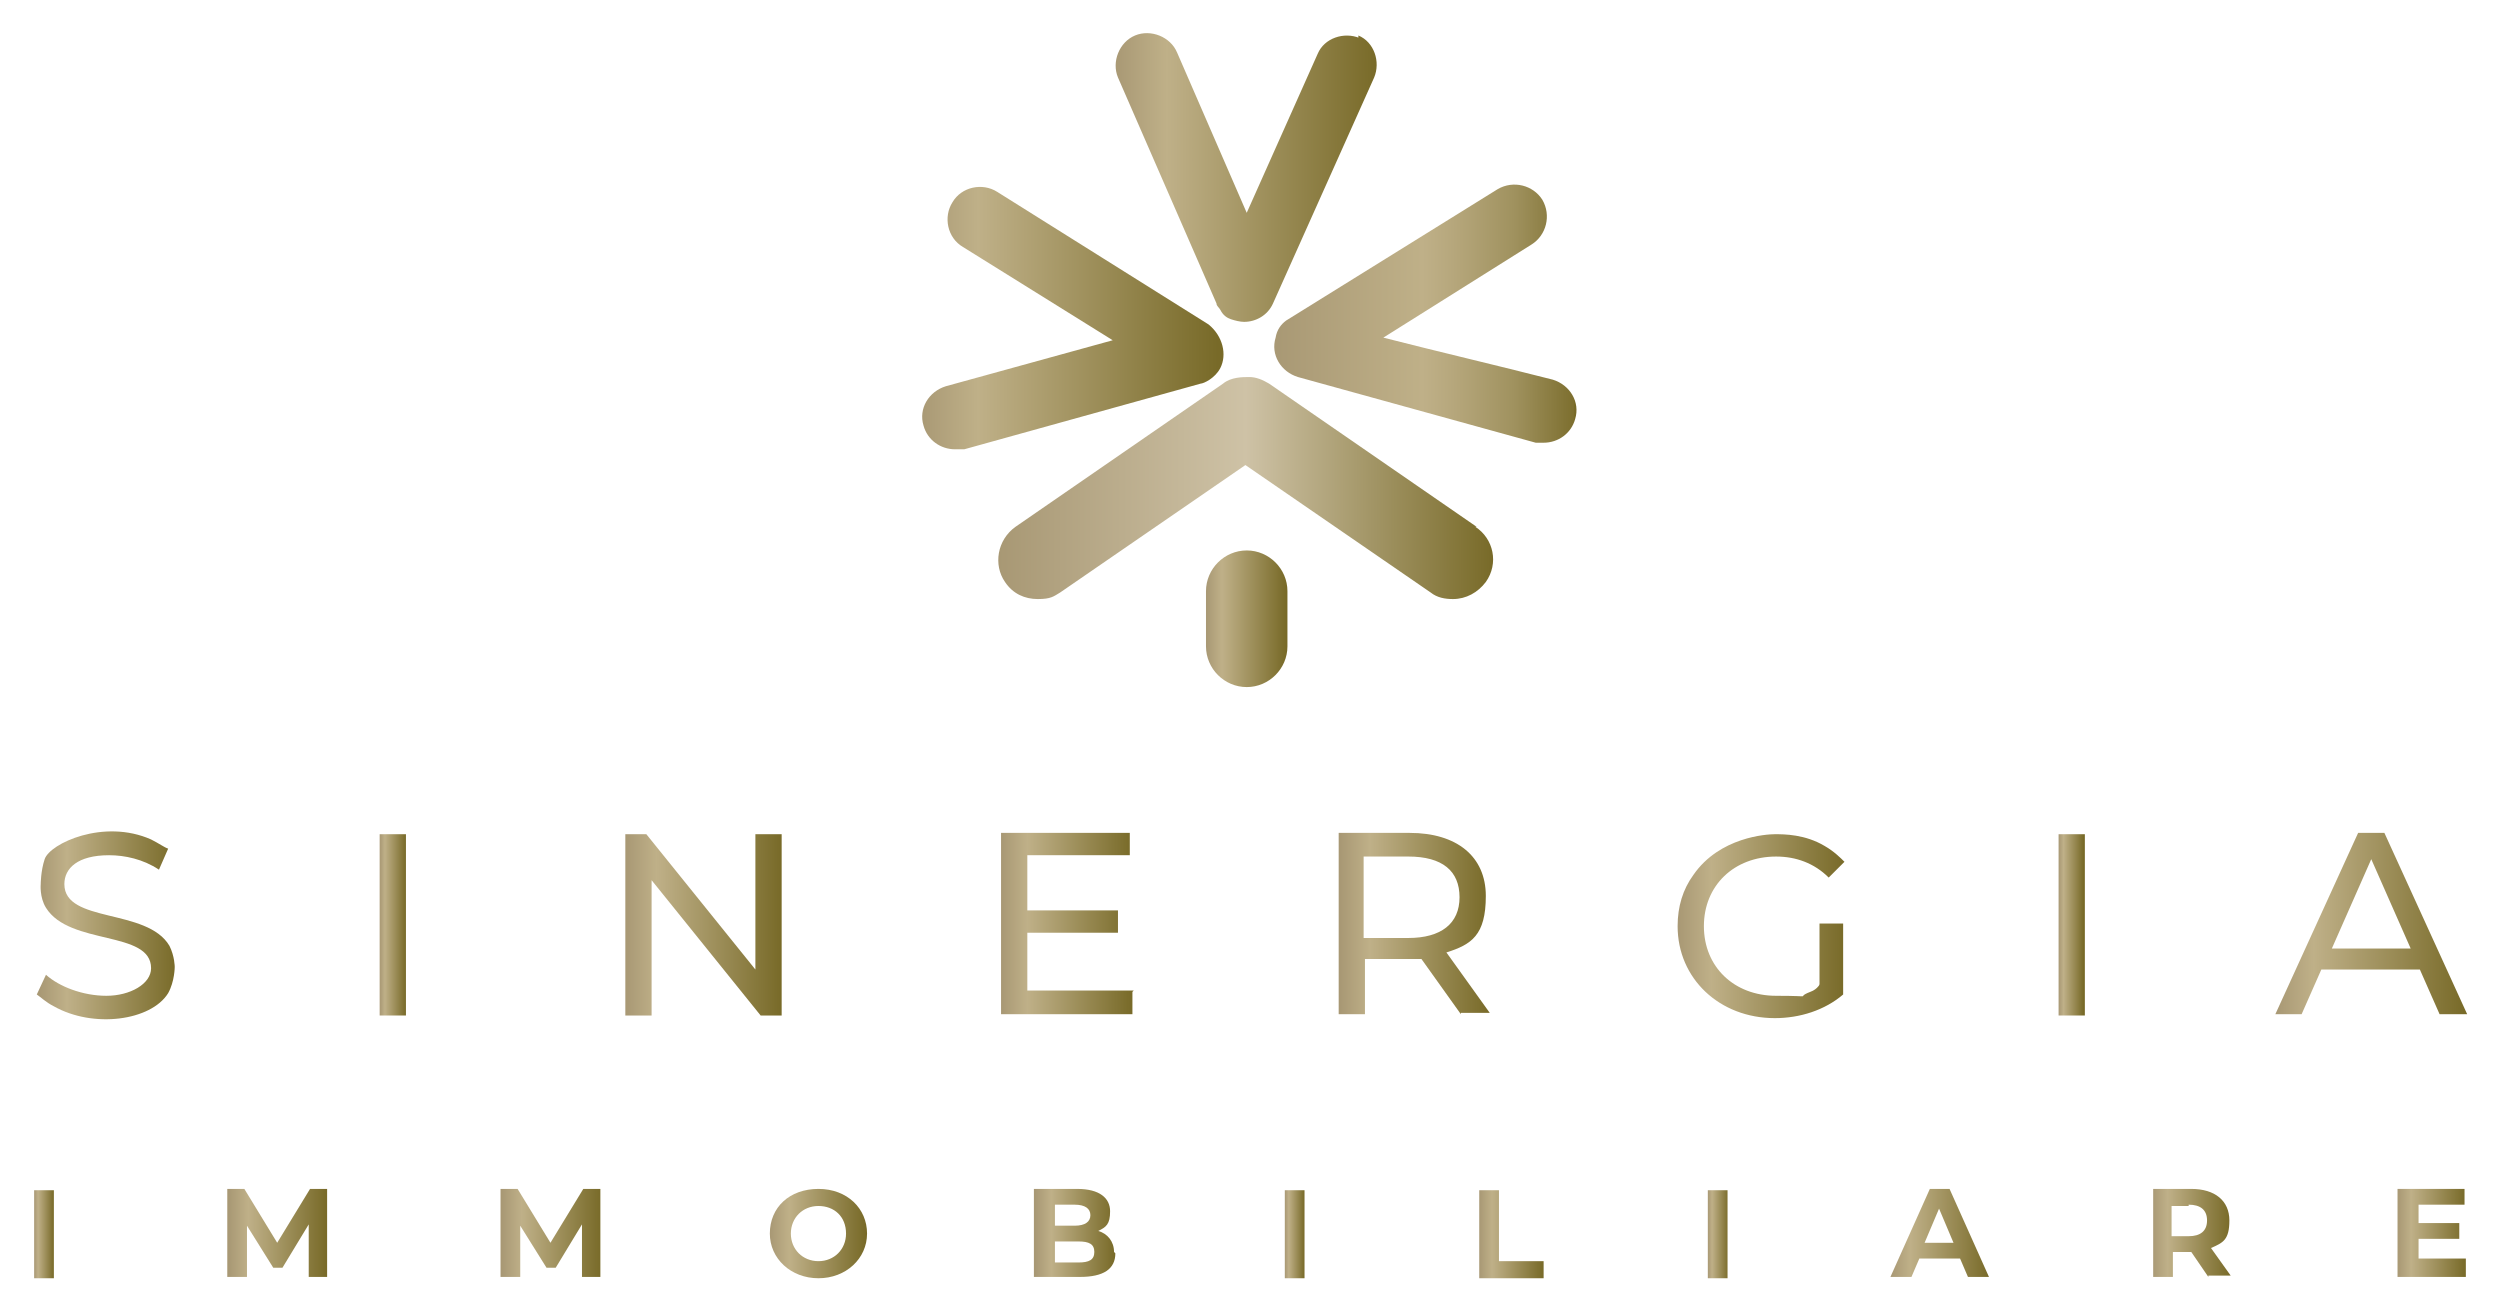 <?xml version="1.0" encoding="UTF-8"?>
<svg id="Livello_1" xmlns="http://www.w3.org/2000/svg" version="1.1" xmlns:xlink="http://www.w3.org/1999/xlink" viewBox="0 0 190.3 100">
  <!-- Generator: Adobe Illustrator 29.7.0, SVG Export Plug-In . SVG Version: 2.1.1 Build 138)  -->
  <defs>
    <linearGradient id="Sfumatura_senza_nome" data-name="Sfumatura senza nome" x1="76" y1="62.7" x2="113.7" y2="62.7" gradientTransform="translate(0 99.9) scale(1 -1)" gradientUnits="userSpaceOnUse">
      <stop offset="0" stop-color="#a89874"/>
      <stop offset="0" stop-color="#a89874"/>
      <stop offset=".5" stop-color="#cec2a6"/>
      <stop offset="1" stop-color="#786a28"/>
    </linearGradient>
    <linearGradient id="Sfumatura_senza_nome_2" data-name="Sfumatura senza nome 2" x1="91.8" y1="52.8" x2="97.9" y2="52.8" gradientTransform="translate(0 99.9) scale(1 -1)" gradientUnits="userSpaceOnUse">
      <stop offset="0" stop-color="#a89874"/>
      <stop offset="0" stop-color="#a89874"/>
      <stop offset=".2" stop-color="#bfb088"/>
      <stop offset="1" stop-color="#786a28"/>
    </linearGradient>
    <linearGradient id="Sfumatura_senza_nome_3" data-name="Sfumatura senza nome 3" x1="84.8" y1="86.4" x2="104.9" y2="86.4" gradientTransform="translate(0 99.9) scale(1 -1)" gradientUnits="userSpaceOnUse">
      <stop offset="0" stop-color="#a89874"/>
      <stop offset="0" stop-color="#a89874"/>
      <stop offset=".2" stop-color="#bfb088"/>
      <stop offset="1" stop-color="#786a28"/>
    </linearGradient>
    <linearGradient id="Sfumatura_senza_nome_4" data-name="Sfumatura senza nome 4" x1="96.8" y1="76" x2="119.8" y2="76" gradientTransform="translate(0 99.9) scale(1 -1)" gradientUnits="userSpaceOnUse">
      <stop offset="0" stop-color="#a89874"/>
      <stop offset="0" stop-color="#a89874"/>
      <stop offset=".5" stop-color="#bfb088"/>
      <stop offset=".6" stop-color="#b6a77c"/>
      <stop offset=".8" stop-color="#a0925f"/>
      <stop offset="1" stop-color="#7d6f2f"/>
      <stop offset="1" stop-color="#786a28"/>
    </linearGradient>
    <linearGradient id="Sfumatura_senza_nome_5" data-name="Sfumatura senza nome 5" x1="69.9" y1="75.7" x2="92.7" y2="75.7" gradientTransform="translate(0 99.9) scale(1 -1)" gradientUnits="userSpaceOnUse">
      <stop offset="0" stop-color="#a89874"/>
      <stop offset="0" stop-color="#a89874"/>
      <stop offset=".2" stop-color="#bfb088"/>
      <stop offset="1" stop-color="#786a28"/>
    </linearGradient>
    <linearGradient id="Sfumatura_senza_nome_6" data-name="Sfumatura senza nome 6" x1="3" y1="29.5" x2="13.5" y2="29.5" gradientTransform="translate(0 99.9) scale(1 -1)" gradientUnits="userSpaceOnUse">
      <stop offset="0" stop-color="#a89874"/>
      <stop offset="0" stop-color="#a89874"/>
      <stop offset=".2" stop-color="#bfb088"/>
      <stop offset="1" stop-color="#786a28"/>
    </linearGradient>
    <linearGradient id="Sfumatura_senza_nome_7" data-name="Sfumatura senza nome 7" x1="28.9" y1="29.5" x2="30.9" y2="29.5" gradientTransform="translate(0 99.9) scale(1 -1)" gradientUnits="userSpaceOnUse">
      <stop offset="0" stop-color="#a89874"/>
      <stop offset="0" stop-color="#a89874"/>
      <stop offset=".2" stop-color="#bfb088"/>
      <stop offset="1" stop-color="#786a28"/>
    </linearGradient>
    <linearGradient id="Sfumatura_senza_nome_8" data-name="Sfumatura senza nome 8" x1="47.6" y1="29.5" x2="59.5" y2="29.5" gradientTransform="translate(0 99.9) scale(1 -1)" gradientUnits="userSpaceOnUse">
      <stop offset="0" stop-color="#a89874"/>
      <stop offset="0" stop-color="#a89874"/>
      <stop offset=".2" stop-color="#bfb088"/>
      <stop offset="1" stop-color="#786a28"/>
    </linearGradient>
    <linearGradient id="Sfumatura_senza_nome_9" data-name="Sfumatura senza nome 9" x1="76.2" y1="29.6" x2="86.2" y2="29.6" gradientTransform="translate(0 99.9) scale(1 -1)" gradientUnits="userSpaceOnUse">
      <stop offset="0" stop-color="#a89874"/>
      <stop offset="0" stop-color="#a89874"/>
      <stop offset=".2" stop-color="#bfb088"/>
      <stop offset="1" stop-color="#786a28"/>
    </linearGradient>
    <linearGradient id="Sfumatura_senza_nome_10" data-name="Sfumatura senza nome 10" x1="102" y1="29.6" x2="113.4" y2="29.6" gradientTransform="translate(0 99.9) scale(1 -1)" gradientUnits="userSpaceOnUse">
      <stop offset="0" stop-color="#a89874"/>
      <stop offset="0" stop-color="#a89874"/>
      <stop offset=".2" stop-color="#bfb088"/>
      <stop offset="1" stop-color="#786a28"/>
    </linearGradient>
    <linearGradient id="Sfumatura_senza_nome_11" data-name="Sfumatura senza nome 11" x1="127.7" y1="29.4" x2="140.5" y2="29.4" gradientTransform="translate(0 99.9) scale(1 -1)" gradientUnits="userSpaceOnUse">
      <stop offset="0" stop-color="#a89874"/>
      <stop offset="0" stop-color="#a89874"/>
      <stop offset=".2" stop-color="#bfb088"/>
      <stop offset="1" stop-color="#786a28"/>
    </linearGradient>
    <linearGradient id="Sfumatura_senza_nome_12" data-name="Sfumatura senza nome 12" x1="156.7" y1="29.5" x2="158.6" y2="29.5" gradientTransform="translate(0 99.9) scale(1 -1)" gradientUnits="userSpaceOnUse">
      <stop offset="0" stop-color="#a89874"/>
      <stop offset="0" stop-color="#a89874"/>
      <stop offset=".2" stop-color="#bfb088"/>
      <stop offset="1" stop-color="#786a28"/>
    </linearGradient>
    <linearGradient id="Sfumatura_senza_nome_13" data-name="Sfumatura senza nome 13" x1="173.2" y1="29.6" x2="187.7" y2="29.6" gradientTransform="translate(0 99.9) scale(1 -1)" gradientUnits="userSpaceOnUse">
      <stop offset="0" stop-color="#a89874"/>
      <stop offset="0" stop-color="#a89874"/>
      <stop offset=".2" stop-color="#bfb088"/>
      <stop offset="1" stop-color="#786a28"/>
    </linearGradient>
    <linearGradient id="Sfumatura_senza_nome_14" data-name="Sfumatura senza nome 14" x1="2.6" y1="5.9" x2="4.1" y2="5.9" gradientTransform="translate(0 99.9) scale(1 -1)" gradientUnits="userSpaceOnUse">
      <stop offset="0" stop-color="#a89874"/>
      <stop offset="0" stop-color="#a89874"/>
      <stop offset=".2" stop-color="#bfb088"/>
      <stop offset="1" stop-color="#786a28"/>
    </linearGradient>
    <linearGradient id="Sfumatura_senza_nome_15" data-name="Sfumatura senza nome 15" x1="17.4" y1="6" x2="24.9" y2="6" gradientTransform="translate(0 99.9) scale(1 -1)" gradientUnits="userSpaceOnUse">
      <stop offset="0" stop-color="#a89874"/>
      <stop offset="0" stop-color="#a89874"/>
      <stop offset=".2" stop-color="#bfb088"/>
      <stop offset="1" stop-color="#786a28"/>
    </linearGradient>
    <linearGradient id="Sfumatura_senza_nome_16" data-name="Sfumatura senza nome 16" x1="38.2" y1="6" x2="45.8" y2="6" gradientTransform="translate(0 99.9) scale(1 -1)" gradientUnits="userSpaceOnUse">
      <stop offset="0" stop-color="#a89874"/>
      <stop offset="0" stop-color="#a89874"/>
      <stop offset=".2" stop-color="#bfb088"/>
      <stop offset="1" stop-color="#786a28"/>
    </linearGradient>
    <linearGradient id="Sfumatura_senza_nome_17" data-name="Sfumatura senza nome 17" x1="58.6" y1="6" x2="65.9" y2="6" gradientTransform="translate(0 99.9) scale(1 -1)" gradientUnits="userSpaceOnUse">
      <stop offset="0" stop-color="#a89874"/>
      <stop offset="0" stop-color="#a89874"/>
      <stop offset=".2" stop-color="#bfb088"/>
      <stop offset="1" stop-color="#786a28"/>
    </linearGradient>
    <linearGradient id="Sfumatura_senza_nome_18" data-name="Sfumatura senza nome 18" x1="78.8" y1="6" x2="84.9" y2="6" gradientTransform="translate(0 99.9) scale(1 -1)" gradientUnits="userSpaceOnUse">
      <stop offset="0" stop-color="#a89874"/>
      <stop offset="0" stop-color="#a89874"/>
      <stop offset=".2" stop-color="#bfb088"/>
      <stop offset="1" stop-color="#786a28"/>
    </linearGradient>
    <linearGradient id="Sfumatura_senza_nome_19" data-name="Sfumatura senza nome 19" x1="97.8" y1="5.9" x2="99.3" y2="5.9" gradientTransform="translate(0 99.9) scale(1 -1)" gradientUnits="userSpaceOnUse">
      <stop offset="0" stop-color="#a89874"/>
      <stop offset="0" stop-color="#a89874"/>
      <stop offset=".2" stop-color="#bfb088"/>
      <stop offset="1" stop-color="#786a28"/>
    </linearGradient>
    <linearGradient id="Sfumatura_senza_nome_20" data-name="Sfumatura senza nome 20" x1="112.6" y1="5.9" x2="117.5" y2="5.9" gradientTransform="translate(0 99.9) scale(1 -1)" gradientUnits="userSpaceOnUse">
      <stop offset="0" stop-color="#a89874"/>
      <stop offset="0" stop-color="#a89874"/>
      <stop offset=".2" stop-color="#bfb088"/>
      <stop offset="1" stop-color="#786a28"/>
    </linearGradient>
    <linearGradient id="Sfumatura_senza_nome_21" data-name="Sfumatura senza nome 21" x1="130" y1="5.9" x2="131.6" y2="5.9" gradientTransform="translate(0 99.9) scale(1 -1)" gradientUnits="userSpaceOnUse">
      <stop offset="0" stop-color="#a89874"/>
      <stop offset="0" stop-color="#a89874"/>
      <stop offset=".2" stop-color="#bfb088"/>
      <stop offset="1" stop-color="#786a28"/>
    </linearGradient>
    <linearGradient id="Sfumatura_senza_nome_22" data-name="Sfumatura senza nome 22" x1="143.9" y1="6" x2="151.5" y2="6" gradientTransform="translate(0 99.9) scale(1 -1)" gradientUnits="userSpaceOnUse">
      <stop offset="0" stop-color="#a89874"/>
      <stop offset="0" stop-color="#a89874"/>
      <stop offset=".2" stop-color="#bfb088"/>
      <stop offset="1" stop-color="#786a28"/>
    </linearGradient>
    <linearGradient id="Sfumatura_senza_nome_23" data-name="Sfumatura senza nome 23" x1="163.8" y1="6" x2="169.8" y2="6" gradientTransform="translate(0 99.9) scale(1 -1)" gradientUnits="userSpaceOnUse">
      <stop offset="0" stop-color="#a89874"/>
      <stop offset="0" stop-color="#a89874"/>
      <stop offset=".2" stop-color="#bfb088"/>
      <stop offset="1" stop-color="#786a28"/>
    </linearGradient>
    <linearGradient id="Sfumatura_senza_nome_24" data-name="Sfumatura senza nome 24" x1="182.5" y1="6" x2="187.7" y2="6" gradientTransform="translate(0 99.9) scale(1 -1)" gradientUnits="userSpaceOnUse">
      <stop offset="0" stop-color="#a89874"/>
      <stop offset="0" stop-color="#a89874"/>
      <stop offset=".2" stop-color="#bfb088"/>
      <stop offset="1" stop-color="#786a28"/>
    </linearGradient>
  </defs>
  <path d="M112.4,40.1l-15.8-10.9c-.5-.3-1-.5-1.5-.5s-1.4,0-2,.5l-15.8,10.9c-1.4,1-1.7,2.9-.8,4.2.6.9,1.5,1.3,2.5,1.3s1.2-.2,1.7-.5l14.1-9.7,14.1,9.7c.5.4,1.1.5,1.7.5,1,0,1.9-.5,2.5-1.3,1-1.4.6-3.3-.8-4.2h.1Z" fill="url(#Sfumatura_senza_nome)"/>
  <path d="M94.9,41.9c-1.7,0-3.1,1.4-3.1,3.1v4.2c0,1.7,1.4,3.1,3.1,3.1s3.1-1.4,3.1-3.1v-4.2c0-1.7-1.4-3.1-3.1-3.1Z" fill="url(#Sfumatura_senza_nome_2)"/>
  <path d="M103.5,2.9c-1.2-.5-2.7,0-3.2,1.2l-5.4,12.1-5.3-12.2c-.5-1.2-2-1.8-3.2-1.3s-1.8,2-1.3,3.2l7.5,17.2c0,.2.2.3.3.5h0c.2.4.5.6.8.7s.7.2,1,.2c.9,0,1.8-.5,2.2-1.4l7.7-17.2c.5-1.2,0-2.7-1.2-3.2v.2Z" fill="url(#Sfumatura_senza_nome_3)"/>
  <path d="M105.3,25.7l11.3-7.1c1.1-.7,1.5-2.2.8-3.4-.7-1.1-2.2-1.5-3.4-.8l-16.1,10c-.4.3-.7.7-.8,1.3-.4,1.3.4,2.6,1.7,3l18.1,5h.6c1.1,0,2.1-.7,2.4-1.8.4-1.3-.4-2.6-1.7-3-4.3-1.1-8.6-2.1-12.9-3.2Z" fill="url(#Sfumatura_senza_nome_4)"/>
  <path d="M92,24.7c-5.4-3.4-10.7-6.7-16.1-10.1-1.1-.7-2.7-.4-3.4.8-.7,1.1-.4,2.7.8,3.4l11.4,7.1-12.7,3.5c-1.3.4-2.1,1.7-1.7,3,.3,1.1,1.3,1.8,2.4,1.8s.4,0,.7,0l18-5c.2,0,1.1-.4,1.5-1.2.5-1,.2-2.4-.9-3.3Z" fill="url(#Sfumatura_senza_nome_5)"/>
  <g>
    <path d="M2.8,75.7l.7-1.5c1,.9,2.8,1.6,4.6,1.6s3.4-.9,3.4-2.1c0-2.9-6.2-1.7-8-4.6-.5-.8-.4-1.8-.4-1.8,0,0,0,0,0,0,0,0,0-1,.3-1.9.4-1.2,4.5-3.1,8.1-1.5.6.3,1,.6,1.3.7l-.7,1.6c-1.2-.8-2.6-1.1-3.8-1.1-2.4,0-3.4,1-3.4,2.2,0,3,6.3,1.8,8,4.7.4.8.4,1.6.4,1.6s0,1.1-.5,2c-1.3,2.1-5.7,2.7-8.7,1-.6-.3-1-.7-1.3-.9Z" fill="url(#Sfumatura_senza_nome_6)"/>
    <path d="M28.9,63.5h2v13.8h-2v-13.8Z" fill="url(#Sfumatura_senza_nome_7)"/>
    <path d="M59.5,63.5v13.8h-1.6l-8.3-10.3v10.3h-2v-13.8h1.6l8.3,10.3v-10.3s2,0,2,0Z" fill="url(#Sfumatura_senza_nome_8)"/>
    <path d="M86.2,75.5v1.7h-10v-13.8h9.8v1.7h-7.8v4.2h6.9v1.7h-6.9v4.4h8.1,0Z" fill="url(#Sfumatura_senza_nome_9)"/>
    <path d="M111.2,77.2l-3-4.2h-4.3v4.2h-2v-13.8h5.4c3.6,0,5.8,1.8,5.8,4.8s-1.1,3.7-3,4.3l3.3,4.6h-2.2ZM111.1,68.3c0-2-1.3-3.1-3.9-3.1h-3.4v6.2h3.4c2.5,0,3.9-1.1,3.9-3.1Z" fill="url(#Sfumatura_senza_nome_10)"/>
    <path d="M138.4,70.3h1.9v5.4c-1.4,1.2-3.3,1.8-5.2,1.8-4.2,0-7.4-3-7.4-7,0-1.5.4-2.8,1.2-3.9,2-2.9,5.6-3.1,6.2-3.1.7,0,2.3,0,3.8.9.7.4,1.2.9,1.5,1.2l-1.2,1.2c-1.1-1.1-2.5-1.6-4-1.6-3.2,0-5.5,2.2-5.5,5.3s2.3,5.3,5.5,5.3,1.3.2,2.6-.3c.3-.1.5-.3.5-.3.1-.1.2-.2.2-.3v-4.6Z" fill="url(#Sfumatura_senza_nome_11)"/>
    <path d="M156.7,63.5h2v13.8h-2v-13.8Z" fill="url(#Sfumatura_senza_nome_12)"/>
    <path d="M184.1,73.8h-7.4l-1.5,3.4h-2l6.3-13.8h2l6.3,13.8h-2.1l-1.5-3.4h-.1ZM183.5,72.2l-3-6.8-3,6.8h6Z" fill="url(#Sfumatura_senza_nome_13)"/>
  </g>
  <g>
    <path d="M2.6,90.6h1.5v6.7h-1.5v-6.7Z" fill="url(#Sfumatura_senza_nome_14)"/>
    <path d="M23.5,97.2v-4l-2,3.3h-.7l-2-3.2v3.9h-1.5v-6.7h1.3l2.5,4.1,2.5-4.1h1.3v6.7s-1.4,0-1.4,0Z" fill="url(#Sfumatura_senza_nome_15)"/>
    <path d="M44.3,97.2v-4l-2,3.3h-.7l-2-3.2v3.9h-1.5v-6.7h1.3l2.5,4.1,2.5-4.1h1.3v6.7s-1.4,0-1.4,0Z" fill="url(#Sfumatura_senza_nome_16)"/>
    <path d="M58.6,93.9c0-2,1.5-3.4,3.7-3.4s3.7,1.5,3.7,3.4-1.6,3.4-3.7,3.4-3.7-1.5-3.7-3.4ZM64.4,93.9c0-1.3-.9-2.1-2.1-2.1s-2.1.9-2.1,2.1.9,2.1,2.1,2.1,2.1-.9,2.1-2.1Z" fill="url(#Sfumatura_senza_nome_17)"/>
    <path d="M84.9,95.4c0,1.2-.9,1.8-2.7,1.8h-3.5v-6.7h3.3c1.7,0,2.5.7,2.5,1.7s-.3,1.2-.9,1.5c.7.2,1.2.8,1.2,1.6h0ZM80.3,91.7v1.6h1.5c.8,0,1.2-.3,1.2-.8s-.4-.8-1.2-.8c0,0-1.5,0-1.5,0ZM83.3,95.3c0-.6-.4-.8-1.2-.8h-1.8v1.6h1.8c.8,0,1.2-.2,1.2-.8Z" fill="url(#Sfumatura_senza_nome_18)"/>
    <path d="M97.8,90.6h1.5v6.7h-1.5v-6.7Z" fill="url(#Sfumatura_senza_nome_19)"/>
    <path d="M112.6,90.6h1.5v5.4h3.4v1.3h-4.9v-6.7Z" fill="url(#Sfumatura_senza_nome_20)"/>
    <path d="M130,90.6h1.5v6.7h-1.5v-6.7Z" fill="url(#Sfumatura_senza_nome_21)"/>
    <path d="M149.2,95.8h-3.1l-.6,1.4h-1.6l3-6.7h1.5l3,6.7h-1.6l-.6-1.4h0ZM148.7,94.6l-1.1-2.6-1.1,2.6h2.2Z" fill="url(#Sfumatura_senza_nome_22)"/>
    <path d="M168.1,97.2l-1.3-1.9h-1.4v1.9h-1.5v-6.7h2.9c1.8,0,2.9.9,2.9,2.4s-.5,1.7-1.4,2.1l1.5,2.1h-1.7ZM166.6,91.8h-1.3v2.3h1.3c.9,0,1.4-.4,1.4-1.2s-.5-1.2-1.4-1.2h0Z" fill="url(#Sfumatura_senza_nome_23)"/>
    <path d="M187.7,96v1.2h-5.2v-6.7h5.1v1.2h-3.5v1.4h3.1v1.2h-3.1v1.5h3.6v.2Z" fill="url(#Sfumatura_senza_nome_24)"/>
  </g>
</svg>